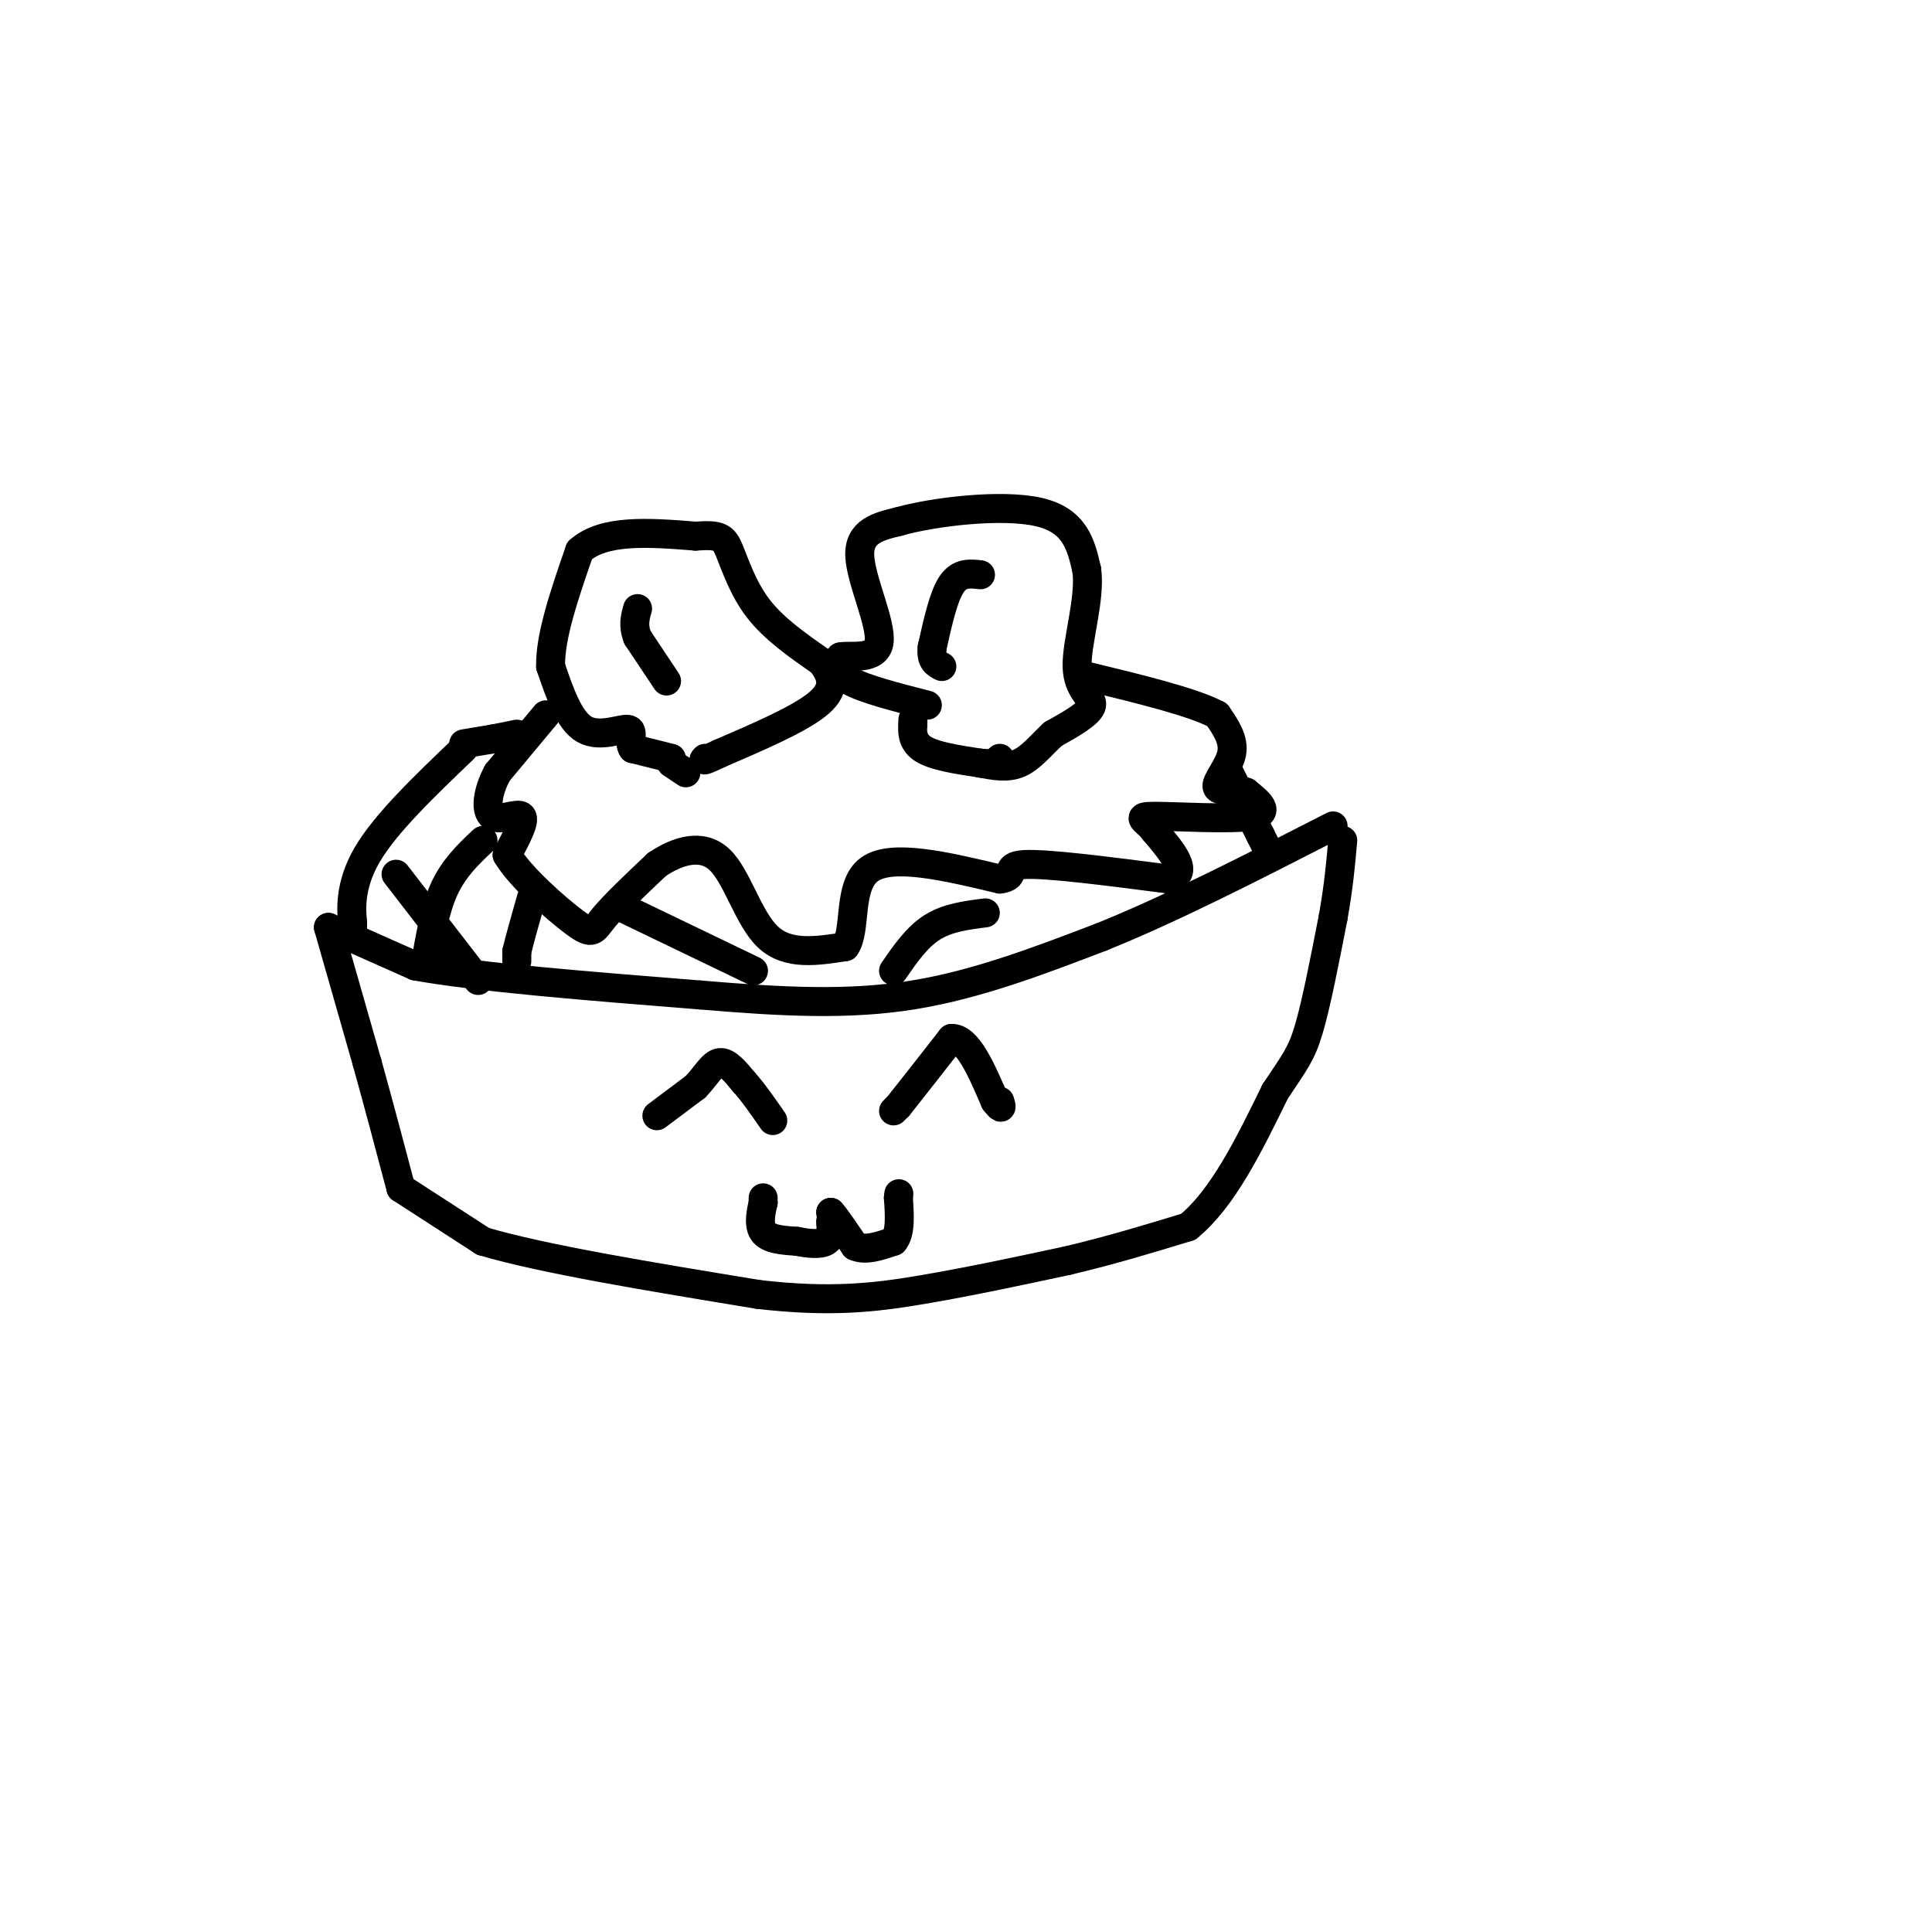 <svg viewBox='0 0 400 400' version='1.1' xmlns='http://www.w3.org/2000/svg' xmlns:xlink='http://www.w3.org/1999/xlink'><g fill='none' stroke='#000000' stroke-width='6' stroke-linecap='round' stroke-linejoin='round'><path d='M68,192c0.000,0.000 18.000,8.000 18,8'/><path d='M86,200c12.833,2.333 35.917,4.167 59,6'/><path d='M145,206c17.222,1.467 30.778,2.133 44,0c13.222,-2.133 26.111,-7.067 39,-12'/><path d='M228,194c14.500,-5.833 31.250,-14.417 48,-23'/><path d='M68,192c0.000,0.000 8.000,28.000 8,28'/><path d='M76,220c2.500,9.000 4.750,17.500 7,26'/><path d='M83,246c0.000,0.000 17.000,11.000 17,11'/><path d='M100,257c12.333,3.667 34.667,7.333 57,11'/><path d='M157,268c15.089,1.756 24.311,0.644 34,-1c9.689,-1.644 19.844,-3.822 30,-6'/><path d='M221,261c9.167,-2.167 17.083,-4.583 25,-7'/><path d='M246,254c7.167,-5.833 12.583,-16.917 18,-28'/><path d='M264,226c4.133,-6.222 5.467,-7.778 7,-13c1.533,-5.222 3.267,-14.111 5,-23'/><path d='M276,190c1.167,-6.500 1.583,-11.250 2,-16'/><path d='M73,192c0.000,0.000 0.000,-1.000 0,-1'/><path d='M73,191c-0.222,-2.289 -0.778,-7.511 3,-14c3.778,-6.489 11.889,-14.244 20,-22'/><path d='M88,200c1.000,-5.833 2.000,-11.667 4,-16c2.000,-4.333 5.000,-7.167 8,-10'/><path d='M139,157c0.000,0.000 -8.000,-2.000 -8,-2'/><path d='M131,155c-1.012,-1.369 0.458,-3.792 -1,-4c-1.458,-0.208 -5.845,1.798 -9,0c-3.155,-1.798 -5.077,-7.399 -7,-13'/><path d='M114,138c-0.167,-6.167 2.917,-15.083 6,-24'/><path d='M120,114c5.000,-4.500 14.500,-3.750 24,-3'/><path d='M144,111c5.095,-0.369 5.833,0.208 7,3c1.167,2.792 2.762,7.798 6,12c3.238,4.202 8.119,7.601 13,11'/><path d='M170,137c2.689,3.267 2.911,5.933 -1,9c-3.911,3.067 -11.956,6.533 -20,10'/><path d='M149,156c-3.833,1.833 -3.417,1.417 -3,1'/><path d='M192,146c-6.500,-1.667 -13.000,-3.333 -16,-5c-3.000,-1.667 -2.500,-3.333 -2,-5'/><path d='M174,136c1.833,-0.464 7.417,0.875 8,-3c0.583,-3.875 -3.833,-12.964 -4,-18c-0.167,-5.036 3.917,-6.018 8,-7'/><path d='M186,108c7.244,-2.067 21.356,-3.733 29,-2c7.644,1.733 8.822,6.867 10,12'/><path d='M225,118c0.821,5.976 -2.125,14.917 -2,20c0.125,5.083 3.321,6.310 3,8c-0.321,1.690 -4.161,3.845 -8,6'/><path d='M218,152c-2.444,2.267 -4.556,4.933 -7,6c-2.444,1.067 -5.222,0.533 -8,0'/><path d='M113,148c0.000,0.000 -10.000,12.000 -10,12'/><path d='M103,160c-2.167,3.988 -2.583,7.958 -1,9c1.583,1.042 5.167,-0.845 6,0c0.833,0.845 -1.083,4.423 -3,8'/><path d='M105,177c2.476,4.333 10.167,11.167 14,14c3.833,2.833 3.810,1.667 6,-1c2.190,-2.667 6.595,-6.833 11,-11'/><path d='M136,179c4.238,-2.857 9.333,-4.500 13,-1c3.667,3.500 5.905,12.143 10,16c4.095,3.857 10.048,2.929 16,2'/><path d='M175,196c2.400,-3.333 0.400,-12.667 5,-16c4.600,-3.333 15.800,-0.667 27,2'/><path d='M207,182c3.978,-0.489 0.422,-2.711 5,-3c4.578,-0.289 17.289,1.356 30,3'/><path d='M242,182c4.500,-1.167 0.750,-5.583 -3,-10'/><path d='M239,172c-1.667,-2.286 -4.333,-3.000 0,-3c4.333,-0.000 15.667,0.714 20,0c4.333,-0.714 1.667,-2.857 -1,-5'/><path d='M258,164c-1.726,-0.679 -5.542,0.125 -6,-1c-0.458,-1.125 2.440,-4.179 3,-7c0.560,-2.821 -1.220,-5.411 -3,-8'/><path d='M252,148c-5.000,-2.667 -16.000,-5.333 -27,-8'/><path d='M254,159c0.000,0.000 7.000,14.000 7,14'/><path d='M261,173c1.333,2.667 1.167,2.333 1,2'/><path d='M96,154c0.000,0.000 6.000,-1.000 6,-1'/><path d='M102,153c1.833,-0.333 3.417,-0.667 5,-1'/><path d='M107,199c0.000,0.000 0.000,-2.000 0,-2'/><path d='M107,197c0.500,-2.167 1.750,-6.583 3,-11'/><path d='M82,181c0.000,0.000 17.000,22.000 17,22'/><path d='M129,188c0.000,0.000 27.000,13.000 27,13'/><path d='M185,201c2.417,-3.500 4.833,-7.000 8,-9c3.167,-2.000 7.083,-2.500 11,-3'/><path d='M136,231c0.000,0.000 8.000,-6.000 8,-6'/><path d='M144,225c2.133,-2.222 3.467,-4.778 5,-5c1.533,-0.222 3.267,1.889 5,4'/><path d='M154,224c1.833,2.000 3.917,5.000 6,8'/><path d='M185,230c0.000,0.000 1.000,-1.000 1,-1'/><path d='M186,229c2.000,-2.500 6.500,-8.250 11,-14'/><path d='M197,215c3.333,-0.167 6.167,6.417 9,13'/><path d='M206,228c1.667,2.167 1.333,1.083 1,0'/><path d='M158,248c0.000,0.000 0.000,1.000 0,1'/><path d='M158,249c-0.311,1.400 -1.089,4.400 0,6c1.089,1.600 4.044,1.800 7,2'/><path d='M165,257c2.378,0.489 4.822,0.711 6,0c1.178,-0.711 1.089,-2.356 1,-4'/><path d='M172,253c0.167,-1.000 0.083,-1.500 0,-2'/><path d='M172,251c0.833,0.833 2.917,3.917 5,7'/><path d='M177,258c2.167,1.000 5.083,0.000 8,-1'/><path d='M185,257c1.500,-1.667 1.250,-5.333 1,-9'/><path d='M186,248c0.167,-1.500 0.083,-0.750 0,0'/><path d='M189,149c0.000,0.000 0.000,1.000 0,1'/><path d='M189,150c-0.089,1.133 -0.311,3.467 2,5c2.311,1.533 7.156,2.267 12,3'/><path d='M203,158c2.667,0.333 3.333,-0.333 4,-1'/><path d='M142,160c0.000,0.000 -3.000,-2.000 -3,-2'/><path d='M138,141c0.000,0.000 -6.000,-9.000 -6,-9'/><path d='M132,132c-1.000,-2.500 -0.500,-4.250 0,-6'/><path d='M203,119c-2.167,-0.250 -4.333,-0.500 -6,2c-1.667,2.500 -2.833,7.750 -4,13'/><path d='M193,134c-0.333,2.833 0.833,3.417 2,4'/></g>
</svg>